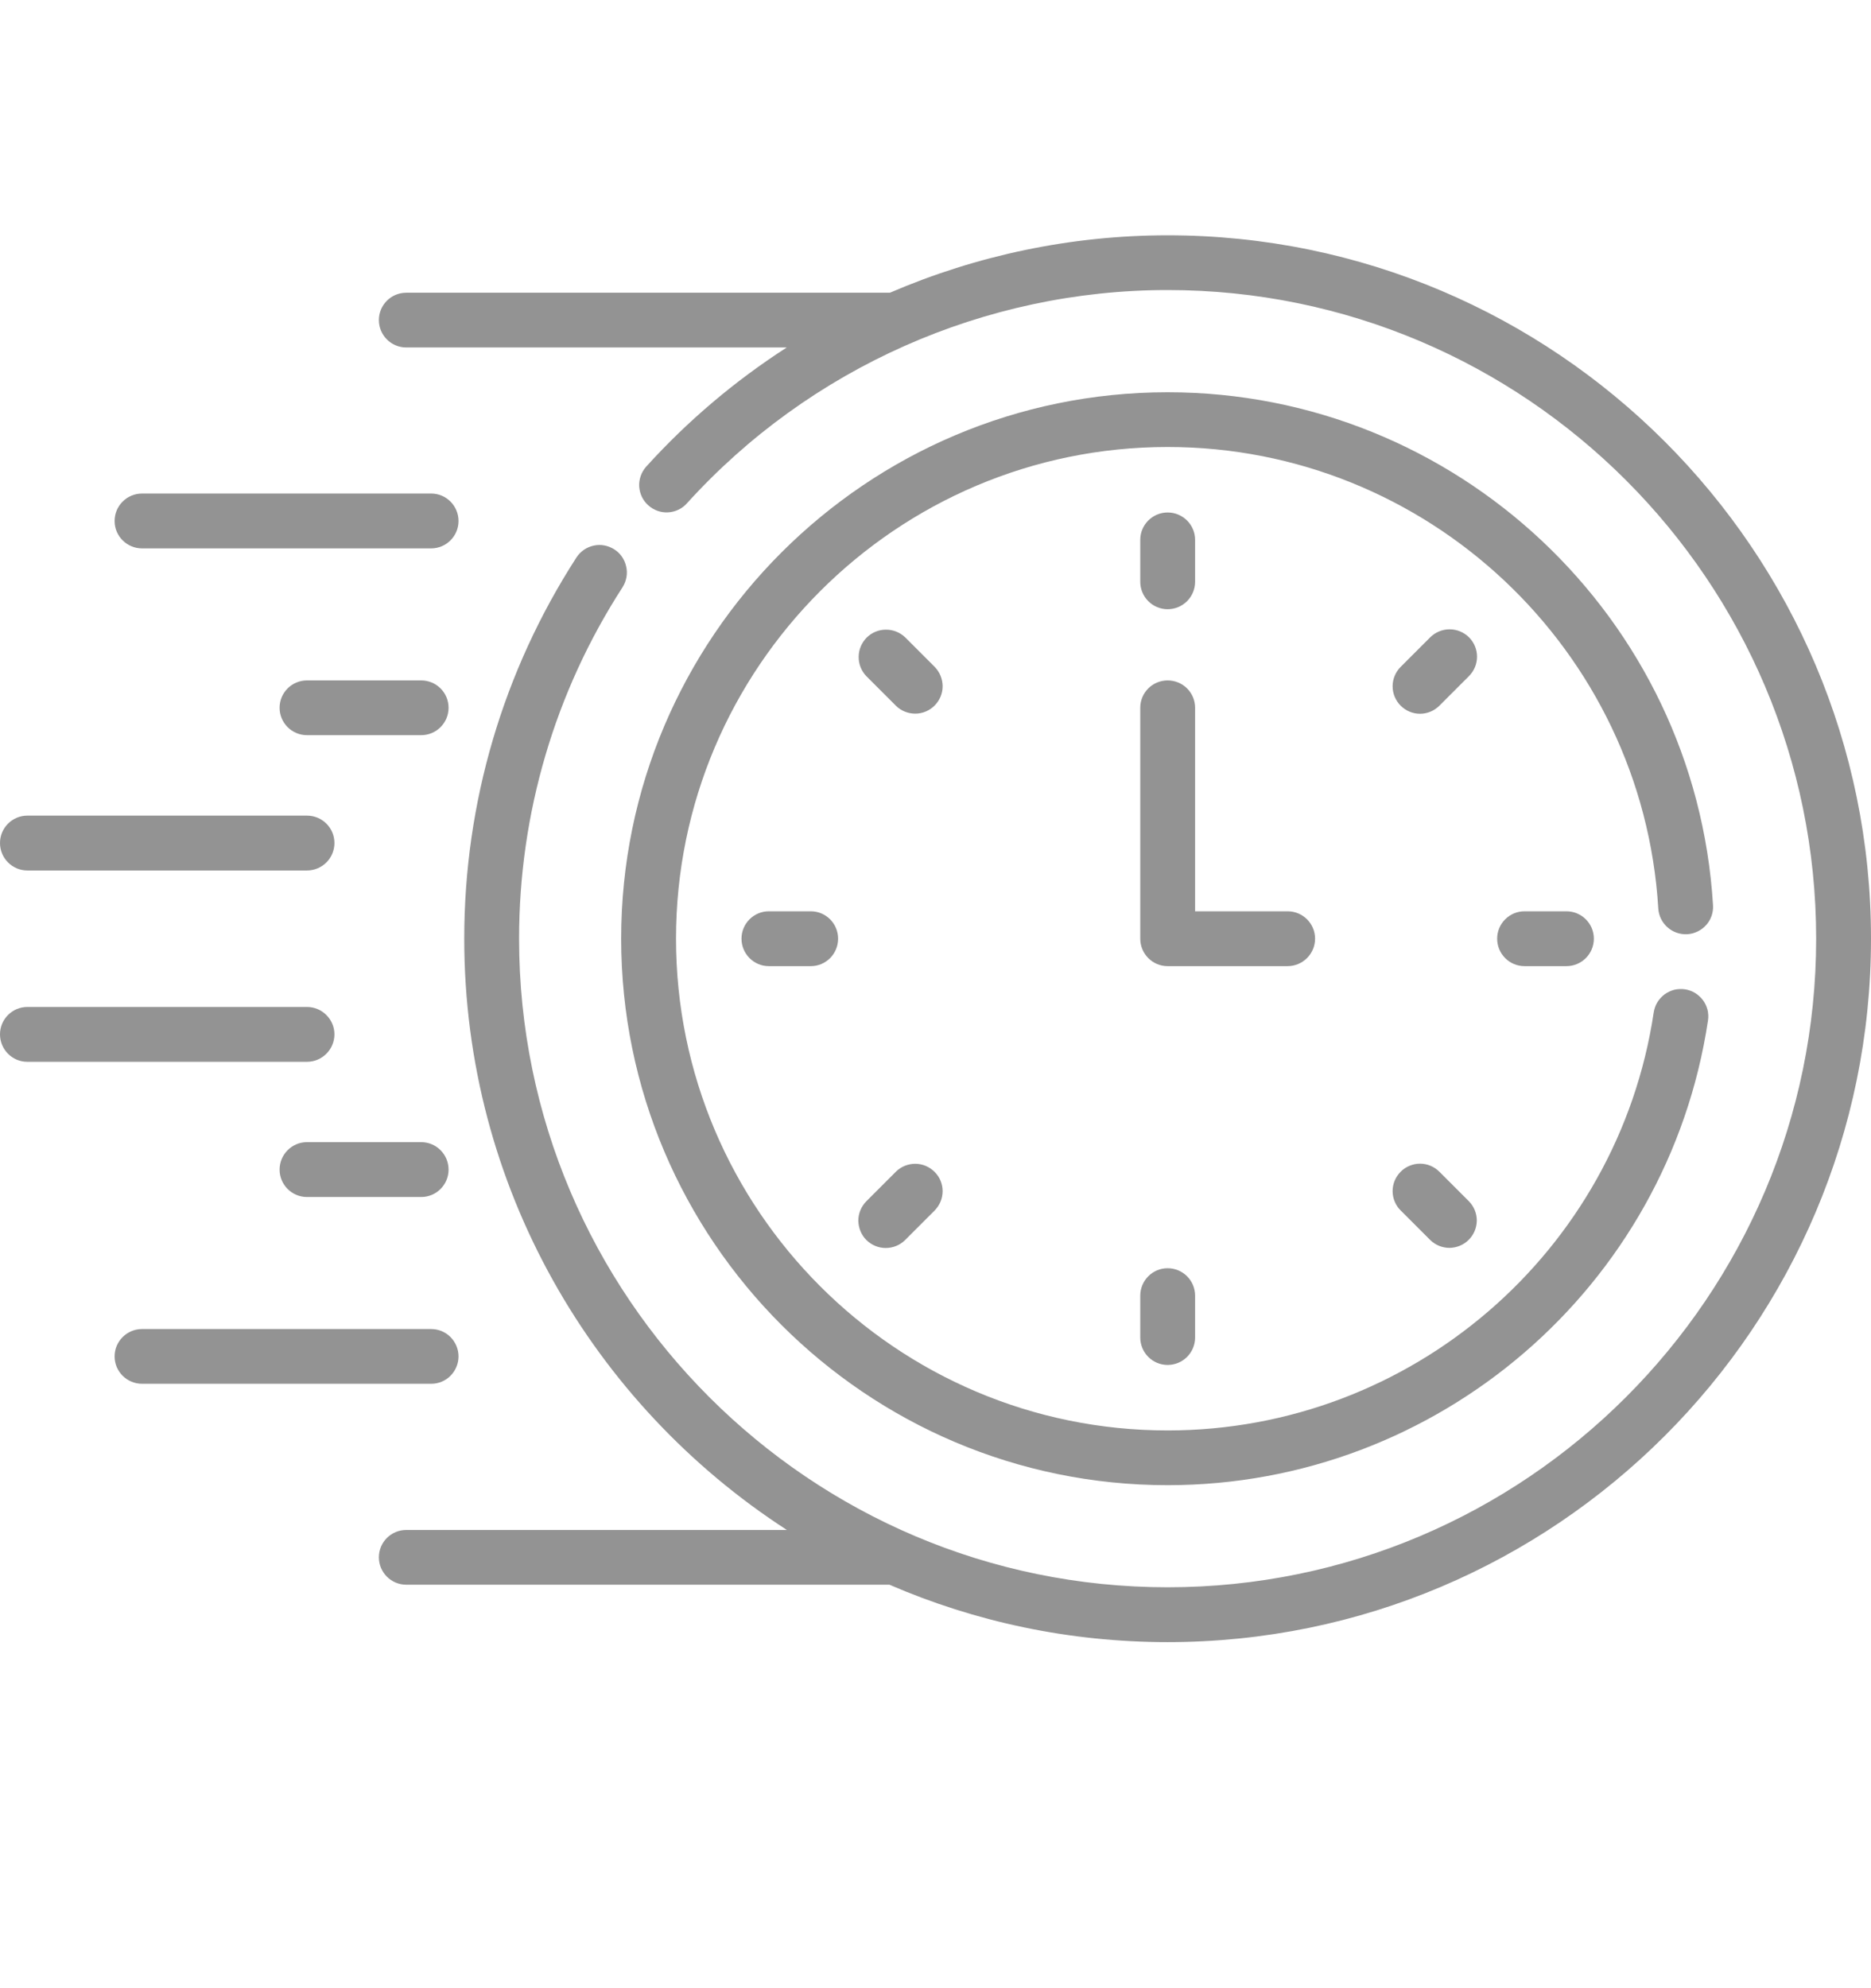 <svg xmlns="http://www.w3.org/2000/svg" fill="none" viewBox="0 0 16 17" height="17" width="16">
<path fill="#939393" d="M1.215 4.689H3.687C3.816 4.689 3.921 4.584 3.921 4.455C3.921 4.325 3.816 4.22 3.687 4.22H1.215C1.085 4.22 0.98 4.325 0.98 4.455C0.98 4.584 1.085 4.689 1.215 4.689ZM3.602 5.818H2.625C2.496 5.818 2.391 5.922 2.391 6.052C2.391 6.181 2.496 6.286 2.625 6.286H3.602C3.731 6.286 3.836 6.181 3.836 6.052C3.836 5.922 3.731 5.818 3.602 5.818ZM0.234 7.443H2.625C2.755 7.443 2.86 7.338 2.86 7.208C2.86 7.079 2.755 6.974 2.625 6.974H0.234C0.105 6.974 0 7.079 0 7.208C0 7.338 0.105 7.443 0.234 7.443ZM3.921 11.598C3.921 11.536 3.896 11.476 3.852 11.432C3.808 11.388 3.749 11.364 3.687 11.364H1.215C1.085 11.364 0.98 11.469 0.98 11.598C0.98 11.727 1.085 11.832 1.215 11.832H3.687C3.749 11.832 3.808 11.808 3.852 11.764C3.896 11.72 3.921 11.66 3.921 11.598ZM3.602 9.766H2.625C2.496 9.766 2.391 9.871 2.391 10.001C2.391 10.13 2.496 10.235 2.625 10.235H3.602C3.731 10.235 3.836 10.13 3.836 10.001C3.836 9.871 3.731 9.766 3.602 9.766ZM2.86 8.844C2.86 8.782 2.835 8.723 2.791 8.679C2.747 8.635 2.688 8.61 2.625 8.61H0.234C0.105 8.61 0 8.715 0 8.844C0 8.974 0.105 9.079 0.234 9.079H2.625C2.688 9.079 2.747 9.054 2.791 9.01C2.835 8.966 2.86 8.906 2.86 8.844ZM9.985 5.209C10.115 5.209 10.22 5.104 10.22 4.974V4.616C10.22 4.487 10.115 4.382 9.985 4.382C9.856 4.382 9.751 4.487 9.751 4.616V4.974C9.751 5.104 9.856 5.209 9.985 5.209ZM12.562 5.449C12.518 5.406 12.459 5.381 12.396 5.381C12.334 5.381 12.275 5.406 12.231 5.449L11.978 5.702C11.934 5.746 11.909 5.806 11.909 5.868C11.909 5.93 11.934 5.99 11.978 6.034C12.022 6.078 12.081 6.103 12.143 6.103C12.206 6.103 12.265 6.078 12.309 6.034L12.562 5.781C12.606 5.737 12.631 5.677 12.631 5.615C12.631 5.553 12.606 5.493 12.562 5.449ZM13.037 7.792C12.908 7.792 12.803 7.897 12.803 8.026C12.803 8.156 12.908 8.261 13.037 8.261H13.395C13.525 8.261 13.63 8.156 13.63 8.026C13.63 7.897 13.525 7.792 13.395 7.792H13.037ZM12.309 10.019C12.287 9.997 12.262 9.98 12.233 9.968C12.205 9.956 12.174 9.95 12.143 9.95C12.113 9.95 12.082 9.956 12.054 9.968C12.025 9.98 11.999 9.997 11.978 10.019C11.956 10.041 11.939 10.066 11.927 10.095C11.915 10.123 11.909 10.154 11.909 10.185C11.909 10.215 11.915 10.246 11.927 10.274C11.939 10.303 11.956 10.329 11.978 10.35L12.231 10.603C12.275 10.646 12.334 10.67 12.396 10.67C12.457 10.669 12.516 10.645 12.56 10.601C12.604 10.557 12.628 10.498 12.629 10.437C12.629 10.375 12.605 10.316 12.562 10.272L12.309 10.019ZM9.751 11.079V11.436C9.751 11.566 9.856 11.671 9.985 11.671C10.115 11.671 10.22 11.566 10.22 11.436V11.079C10.22 10.949 10.115 10.844 9.985 10.844C9.856 10.844 9.751 10.949 9.751 11.079ZM7.661 10.019L7.408 10.272C7.365 10.316 7.34 10.375 7.34 10.437C7.341 10.499 7.365 10.559 7.409 10.603C7.453 10.646 7.512 10.671 7.574 10.671C7.636 10.671 7.696 10.647 7.74 10.603L7.993 10.35C8.036 10.306 8.061 10.247 8.061 10.185C8.061 10.123 8.036 10.063 7.992 10.02C7.948 9.976 7.889 9.951 7.827 9.951C7.765 9.951 7.705 9.975 7.661 10.019ZM6.575 7.792C6.446 7.792 6.341 7.897 6.341 8.026C6.341 8.156 6.446 8.261 6.575 8.261H6.933C7.063 8.261 7.167 8.156 7.167 8.026C7.167 7.897 7.063 7.792 6.933 7.792H6.575ZM7.993 5.702L7.74 5.449C7.696 5.407 7.636 5.383 7.575 5.384C7.513 5.384 7.455 5.409 7.411 5.452C7.368 5.496 7.343 5.555 7.343 5.616C7.342 5.678 7.366 5.737 7.408 5.781L7.661 6.034C7.705 6.078 7.765 6.102 7.827 6.102C7.889 6.102 7.948 6.077 7.992 6.033C8.036 5.989 8.061 5.93 8.061 5.868C8.061 5.806 8.036 5.746 7.993 5.702ZM11.246 8.026C11.246 7.897 11.141 7.792 11.011 7.792H10.22V6.052C10.22 5.922 10.115 5.818 9.985 5.818C9.856 5.818 9.751 5.922 9.751 6.052V8.026C9.751 8.156 9.856 8.261 9.985 8.261H11.011C11.073 8.261 11.133 8.236 11.177 8.192C11.221 8.148 11.246 8.089 11.246 8.026Z"></path>
<path fill="#939393" d="M14.429 7.988C14.491 7.984 14.549 7.956 14.591 7.909C14.632 7.863 14.653 7.802 14.649 7.74C14.5 5.28 12.451 3.354 9.985 3.354C7.409 3.354 5.312 5.45 5.312 8.026C5.312 10.603 7.409 12.699 9.985 12.699C12.293 12.699 14.263 11.008 14.606 8.726C14.611 8.695 14.609 8.664 14.602 8.634C14.594 8.604 14.581 8.576 14.563 8.552C14.544 8.527 14.521 8.506 14.495 8.49C14.469 8.474 14.439 8.464 14.409 8.459C14.379 8.455 14.347 8.456 14.318 8.463C14.288 8.471 14.26 8.484 14.235 8.502C14.21 8.521 14.189 8.544 14.173 8.57C14.157 8.596 14.147 8.626 14.142 8.656C13.835 10.707 12.064 12.231 9.985 12.231C7.667 12.231 5.781 10.345 5.781 8.026C5.781 5.708 7.667 3.822 9.985 3.822C12.204 3.822 14.047 5.555 14.181 7.768C14.189 7.897 14.3 7.995 14.429 7.988Z"></path>
<path fill="#939393" d="M9.985 2.012C9.161 2.012 8.353 2.183 7.61 2.503H3.474C3.345 2.503 3.24 2.607 3.24 2.737C3.24 2.866 3.345 2.971 3.474 2.971H6.728C6.284 3.257 5.88 3.599 5.526 3.99C5.485 4.036 5.463 4.097 5.466 4.159C5.47 4.221 5.497 4.279 5.543 4.32C5.589 4.362 5.65 4.384 5.711 4.381C5.773 4.378 5.832 4.351 5.873 4.305C6.923 3.145 8.422 2.48 9.985 2.48C13.043 2.48 15.531 4.968 15.531 8.026C15.531 11.085 13.043 13.572 9.985 13.572C6.927 13.572 4.439 11.085 4.439 8.026C4.439 6.956 4.745 5.916 5.324 5.021C5.357 4.968 5.369 4.905 5.355 4.845C5.342 4.784 5.306 4.731 5.254 4.698C5.201 4.664 5.138 4.652 5.078 4.665C5.017 4.678 4.964 4.714 4.93 4.766C4.302 5.738 3.97 6.865 3.97 8.026C3.97 10.144 5.071 12.009 6.729 13.082H3.474C3.345 13.082 3.24 13.186 3.24 13.316C3.24 13.445 3.345 13.55 3.474 13.55H7.606C8.336 13.866 9.141 14.041 9.985 14.041C13.302 14.041 16 11.343 16 8.026C16 4.71 13.302 2.012 9.985 2.012Z"></path>
</svg>
